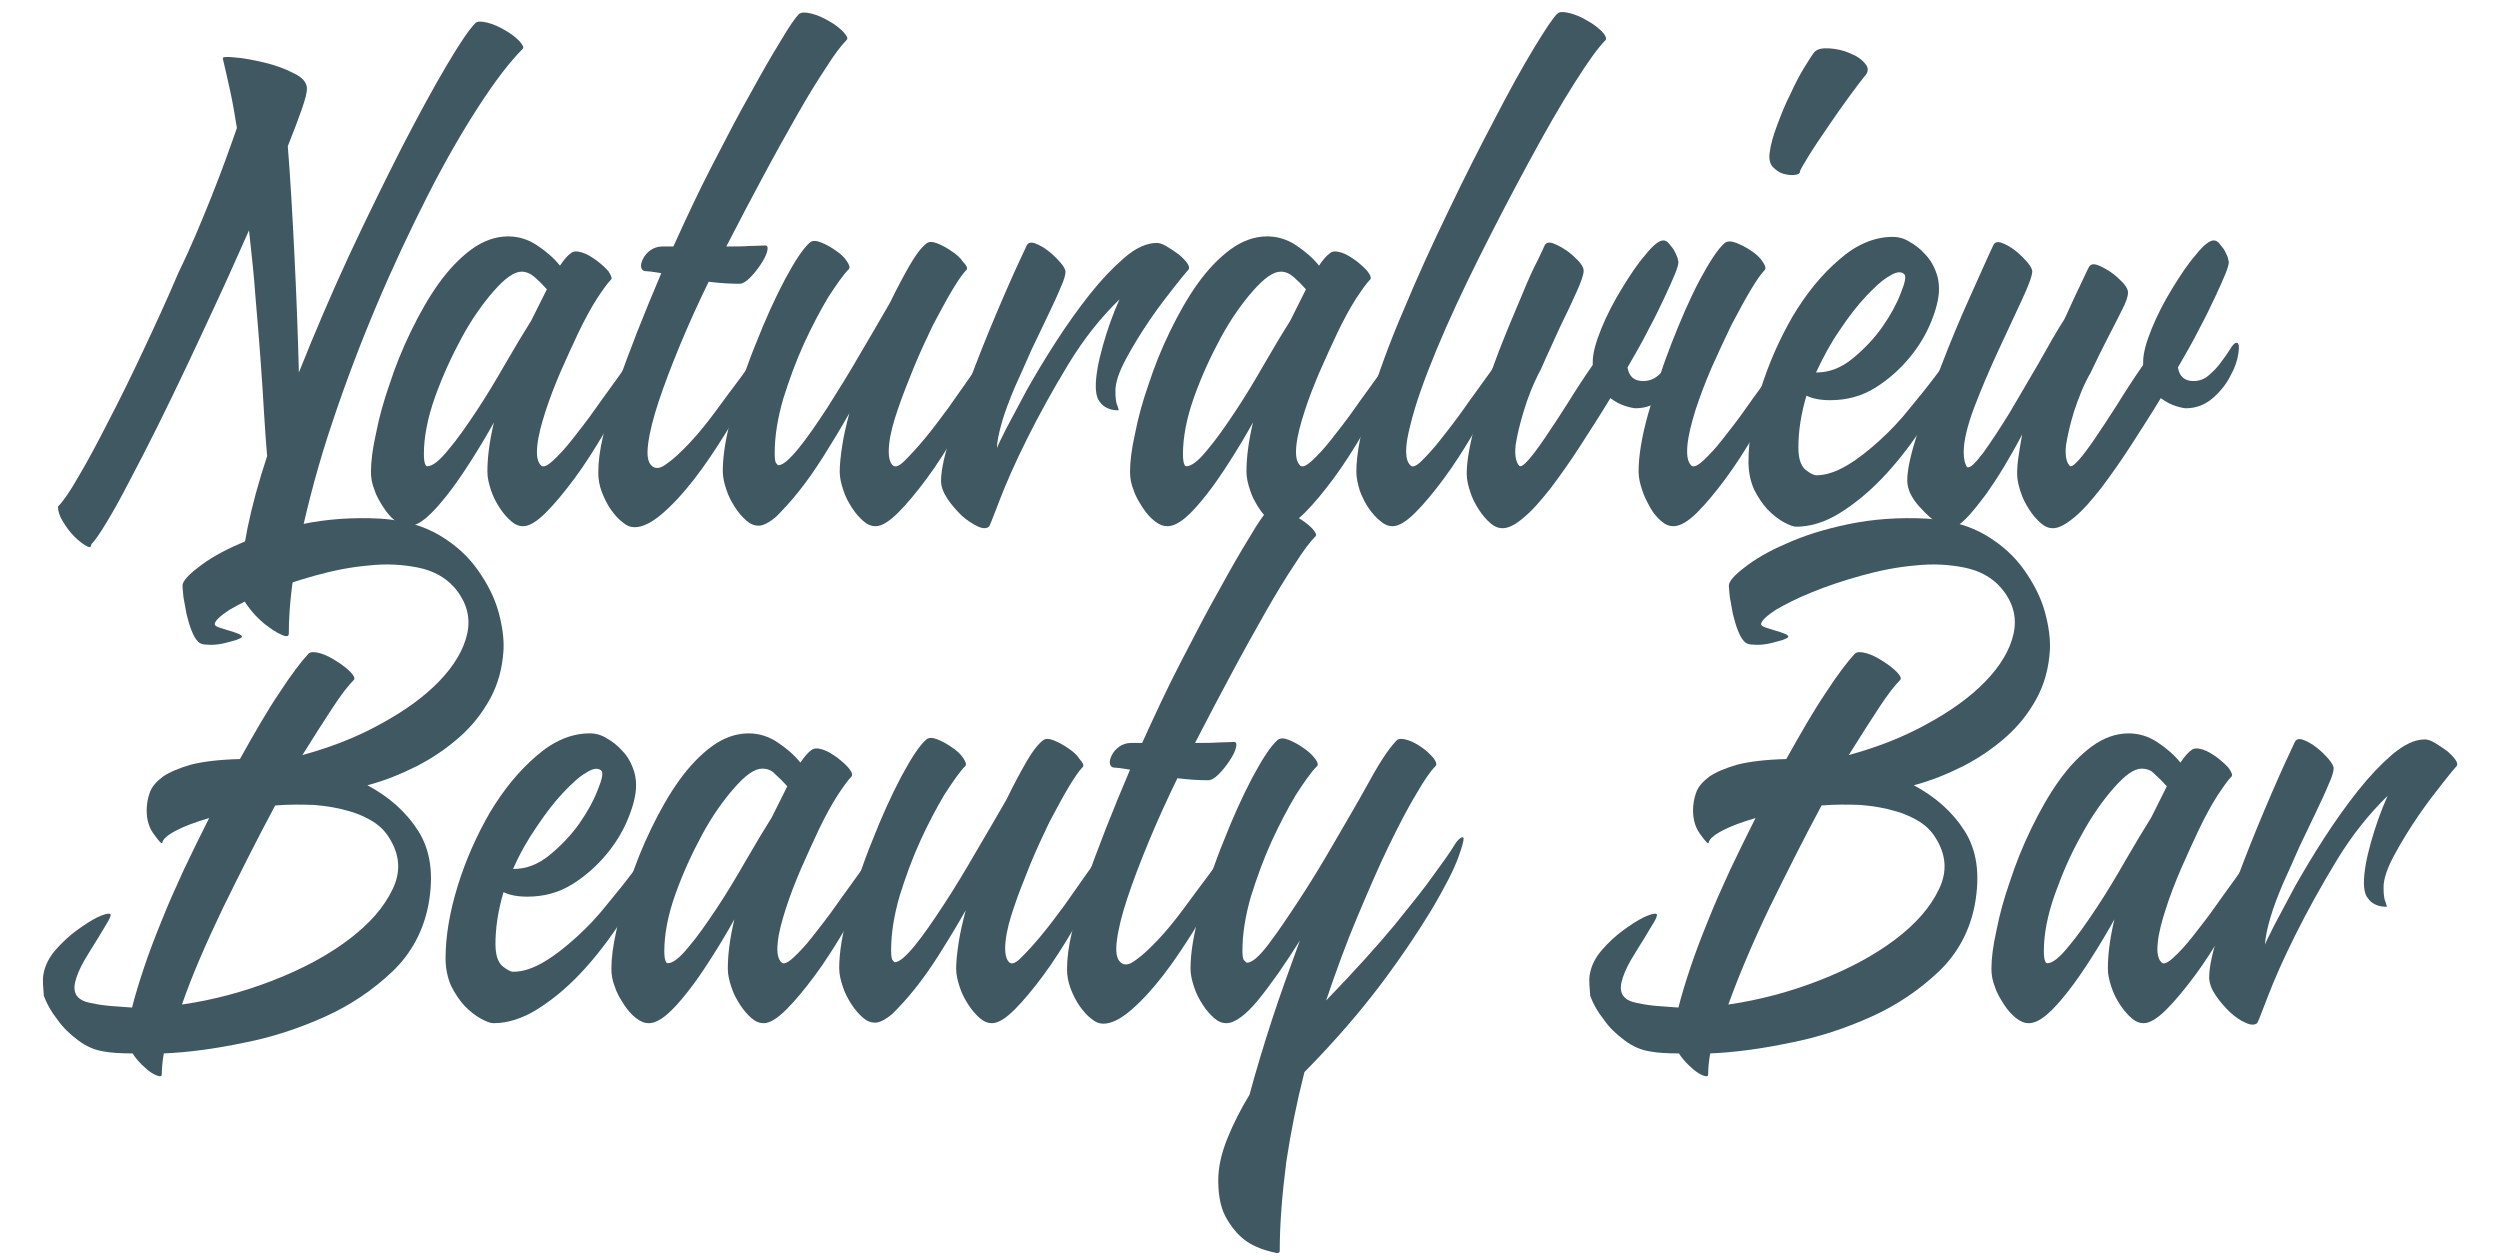 <?xml version="1.0" encoding="UTF-8"?>
<!-- Generator: Adobe Illustrator 26.3.1, SVG Export Plug-In . SVG Version: 6.00 Build 0)  -->
<svg xmlns="http://www.w3.org/2000/svg" xmlns:xlink="http://www.w3.org/1999/xlink" version="1.1" id="Layer_1" x="0px" y="0px" viewBox="0 0 496 250" style="enable-background:new 0 0 496 250;" xml:space="preserve">
<style type="text/css">
	.st0{fill:#405861;}
</style>
<g>
	<path class="st0" d="M60.9,17.6c0,0.7-0.3,2-1,4c-0.7,2-1.6,4.4-2.8,7.4c0.5,6.2,0.9,13.3,1.3,21.3c0.4,8,0.7,15.9,0.9,23.6   c3.1-7.8,6.4-15.5,10-23.3c3.6-7.7,7.1-14.8,10.4-21.3C83,22.9,86,17.4,88.6,13c2.6-4.4,4.5-7.2,5.7-8.4c0.4-0.4,1.2-0.4,2.4-0.1   c1.2,0.3,2.3,0.8,3.5,1.5c1.1,0.6,2.1,1.4,2.8,2.1c0.7,0.8,1,1.3,0.7,1.6c-2.6,2.6-5.5,6.4-8.8,11.5c-3.3,5.1-6.7,11-10.1,17.7   c-3.4,6.7-6.8,13.9-10.1,21.7c-3.3,7.8-6.2,15.5-8.8,23.3c-2.6,7.7-4.6,15.2-6.2,22.5c-1.6,7.2-2.4,13.7-2.4,19.3   c0,0.6-0.5,0.7-1.5,0.2c-1-0.4-2.1-1.2-3.3-2.1c-1.2-1-2.3-2.1-3.3-3.5c-1-1.3-1.5-2.6-1.5-3.8c0-3.4,0.5-7.2,1.4-11.7   c0.9-4.4,2.2-9.2,3.9-14.3c-0.2-2.3-0.4-5-0.6-8.3c-0.2-3.3-0.4-6.8-0.7-10.7c-0.3-3.9-0.6-8-1-12.4c-0.3-4.4-0.8-8.8-1.3-13.4   c-1.9,4.2-3.8,8.6-5.9,13.1c-2.1,4.5-4.1,8.9-6.2,13.3c-2.1,4.4-4.1,8.6-6.1,12.6c-2,4-3.9,7.7-5.6,10.9c-1.7,3.3-3.2,6-4.5,8.1   c-1.3,2.2-2.3,3.6-3,4.3c0,0.6-0.3,0.7-1,0.3c-0.7-0.4-1.5-1-2.3-1.8c-0.8-0.8-1.6-1.8-2.3-3c-0.7-1.1-1-2.1-1-3c1-1,2.4-3,4.1-6   c1.8-3,3.7-6.6,5.9-10.9c2.2-4.2,4.5-8.9,6.9-14c2.4-5.1,4.8-10.3,7-15.5C37.9,49,40,43.9,42,38.9c2-5,3.6-9.5,5-13.5   c-0.4-2.5-0.8-4.9-1.3-7.2c-0.5-2.3-1-4.5-1.5-6.6c-0.1-0.3,0.7-0.4,2.4-0.2c1.7,0.1,3.6,0.5,5.8,1c2.1,0.5,4.1,1.2,5.8,2.1   C60,15.3,60.9,16.4,60.9,17.6z"></path>
	<path class="st0" d="M121.2,55.5c-0.7,0.7-1.6,2-2.8,3.8c-1.2,1.9-2.4,4.1-3.6,6.6c-1.2,2.5-2.4,5.2-3.6,7.9   c-1.2,2.8-2.2,5.4-3,7.9c-0.8,2.5-1.4,4.7-1.6,6.7c-0.2,1.9,0,3.2,0.7,3.9c0.4,0.5,1.2,0.2,2.4-0.9c1.2-1.1,2.5-2.5,3.9-4.3   c1.4-1.8,3-3.8,4.6-6.1c1.6-2.3,3.2-4.4,4.6-6.4c1.4-2,2.6-3.6,3.6-5c1-1.3,1.6-2,1.9-2c0.4,0,0.3,0.9-0.4,2.7   c-0.6,1.8-1.7,4.1-3.1,6.8c-1.4,2.7-3.1,5.7-5,8.9c-1.9,3.2-3.8,6.2-5.8,8.9c-2,2.7-3.9,5-5.7,6.8c-1.8,1.8-3.3,2.7-4.5,2.7   c-0.8,0-1.6-0.3-2.4-1c-0.8-0.7-1.6-1.6-2.3-2.7c-0.7-1.1-1.3-2.2-1.7-3.5c-0.4-1.2-0.7-2.4-0.7-3.6c0-2.8,0.4-6,1.3-9.8   c-1.5,2.7-3,5.2-4.6,7.7c-1.6,2.5-3.1,4.7-4.6,6.6c-1.5,1.9-2.9,3.5-4.2,4.6c-1.3,1.1-2.5,1.7-3.6,1.7c-0.8,0-1.6-0.3-2.5-1   c-0.9-0.7-1.7-1.6-2.4-2.7c-0.7-1.1-1.4-2.2-1.8-3.5c-0.5-1.2-0.7-2.4-0.7-3.6c0-2,0.3-4.5,1-7.6c0.6-3.1,1.5-6.4,2.7-9.8   c1.1-3.4,2.5-6.9,4.2-10.4c1.7-3.5,3.5-6.7,5.5-9.5c2-2.8,4.2-5.1,6.5-6.8c2.3-1.7,4.8-2.6,7.3-2.6c2.1,0,4,0.6,5.8,1.8   c1.8,1.2,3.3,2.5,4.5,4c0.8-1.2,1.5-2,2.2-2.5c0.5-0.4,1.2-0.4,2.2-0.1c1,0.3,1.9,0.9,2.9,1.6c0.9,0.7,1.7,1.4,2.3,2.1   C121.3,54.7,121.5,55.3,121.2,55.5z M103.5,53.9c-1.5,0-3.3,1.3-5.5,3.8c-2.2,2.5-4.4,5.6-6.4,9.3s-3.8,7.6-5.3,11.8   c-1.5,4.2-2.2,8-2.2,11.3c0,1,0.1,1.7,0.3,2.1c0.1,0.2,0.2,0.3,0.4,0.3c1,0,2.4-1.1,4.1-3.2c1.8-2.1,3.6-4.7,5.6-7.7   c2-3,3.9-6.2,5.8-9.5c1.9-3.3,3.6-6.1,5.1-8.5l3.1-6.2c-0.8-0.9-1.6-1.7-2.4-2.4C105.3,54.3,104.4,53.9,103.5,53.9z"></path>
	<path class="st0" d="M131.4,48.9h2.2c2.5-5.5,5-10.9,7.7-16.1c2.7-5.2,5.1-9.9,7.5-14.1c2.3-4.2,4.3-7.7,6.1-10.6   c1.7-2.9,2.9-4.6,3.6-5.3c0.5-0.4,1.3-0.4,2.5-0.1c1.2,0.3,2.3,0.8,3.5,1.5c1.1,0.6,2.1,1.4,2.8,2.1c0.7,0.8,1,1.3,0.7,1.6   c-1,1-2.4,2.8-4.1,5.5c-1.8,2.7-3.7,5.8-5.8,9.5c-2.1,3.7-4.4,7.8-6.8,12.3c-2.4,4.5-4.8,9-7.2,13.7c1.8,0,3.3,0,4.7-0.1   c1.4,0,2.4-0.1,3-0.1c0.5,0,0.6,0.4,0.4,1.2c-0.2,0.8-0.7,1.7-1.3,2.6c-0.6,0.9-1.3,1.8-2.1,2.6c-0.8,0.8-1.5,1.2-2.1,1.2   c-1.7,0-3.7-0.1-6.1-0.4c-2.1,4.3-4,8.5-5.7,12.6c-1.7,4.1-3.1,7.8-4.2,11.1c-1.1,3.3-1.8,6.1-2.1,8.4c-0.3,2.3-0.1,3.7,0.7,4.4   c0.7,0.7,1.7,0.6,3-0.4c1.3-0.9,2.8-2.3,4.5-4.1c1.7-1.8,3.4-3.9,5.1-6.2c1.7-2.3,3.3-4.5,4.9-6.6c1.5-2.1,2.8-3.8,3.8-5.2   c1-1.4,1.7-2.1,2-2.1c0.5,0,0.4,0.9-0.3,2.7c-0.7,1.8-1.8,4.1-3.3,6.8c-1.5,2.7-3.2,5.7-5.2,8.9c-2,3.2-4,6.2-6.1,8.9   c-2.1,2.7-4.2,5-6.3,6.8c-2.1,1.8-3.9,2.7-5.5,2.7c-0.8,0-1.6-0.3-2.4-1c-0.8-0.6-1.6-1.5-2.3-2.5c-0.7-1-1.3-2.2-1.8-3.5   c-0.5-1.3-0.7-2.6-0.7-3.8c0-2.1,0.3-4.6,1-7.5c0.6-2.9,1.5-6.1,2.7-9.5c1.1-3.4,2.5-7,4-10.9c1.5-3.8,3.1-7.7,4.8-11.7   c-1.7-0.3-2.7-0.4-3-0.4c-0.6,0-0.9-0.3-1-0.8c-0.1-0.5,0.1-1.1,0.4-1.7c0.3-0.6,0.8-1.2,1.5-1.7C129.7,49.2,130.5,48.9,131.4,48.9   z"></path>
	<path class="st0" d="M191.7,53.6c-0.7,0.7-1.6,2-2.8,4c-1.2,2-2.4,4.3-3.8,6.9c-1.3,2.7-2.6,5.5-3.8,8.4c-1.2,3-2.3,5.7-3.2,8.4   c-0.9,2.6-1.5,4.9-1.7,6.9c-0.2,2,0,3.4,0.7,4.1c0.5,0.5,1.3,0.2,2.4-0.9c1.1-1.1,2.4-2.5,3.9-4.3c1.5-1.8,3-3.8,4.7-6.1   c1.6-2.3,3.1-4.4,4.5-6.4c1.4-2,2.6-3.6,3.6-5c1-1.3,1.7-2,2-2c0.4,0,0.3,0.9-0.4,2.7c-0.6,1.8-1.7,4.1-3.1,6.8   c-1.4,2.7-3.1,5.7-5,8.9c-1.9,3.2-3.8,6.2-5.8,8.9c-2,2.7-3.9,5-5.7,6.8c-1.8,1.8-3.3,2.7-4.5,2.7c-0.8,0-1.6-0.3-2.4-1   c-0.8-0.7-1.6-1.6-2.3-2.7c-0.7-1.1-1.3-2.2-1.7-3.5c-0.4-1.2-0.7-2.4-0.7-3.6c0-1.5,0.2-3.2,0.5-5.2c0.3-2,0.8-4.1,1.4-6.4   c-1.7,3-3.4,5.8-5.1,8.5c-1.7,2.7-3.4,5.1-5,7.1c-1.6,2-3.1,3.6-4.4,4.9c-1.4,1.2-2.6,1.8-3.5,1.8c-0.8,0-1.6-0.3-2.4-1   c-0.8-0.7-1.6-1.6-2.3-2.7c-0.7-1.1-1.3-2.2-1.7-3.5c-0.4-1.2-0.7-2.4-0.7-3.6c0-3.1,0.6-6.9,1.9-11.5c1.3-4.6,2.8-9.3,4.7-13.9   c1.8-4.6,3.7-8.8,5.7-12.6c2-3.7,3.6-6.2,5-7.4c0.5-0.4,1.2-0.4,2.2,0c1,0.4,1.9,0.9,2.9,1.6c0.9,0.6,1.7,1.3,2.2,2.1   c0.5,0.7,0.7,1.3,0.4,1.6c-1.1,1.1-2.4,3-4.1,5.6c-1.6,2.7-3.2,5.7-4.8,9.2c-1.6,3.5-2.9,7.1-4.1,10.9c-1.1,3.8-1.7,7.4-1.7,10.8   c0,1.1,0.1,1.8,0.3,2c0.2,0.2,0.3,0.4,0.4,0.4c0.9,0,2.2-1.1,4-3.3c1.8-2.2,3.7-5,5.8-8.2c2.1-3.3,4.2-6.7,6.4-10.5   c2.2-3.7,4.2-7.2,6-10.3c1.4-2.9,2.7-5.3,3.9-7.4c1.2-2.1,2.3-3.5,3.3-4.3c0.5-0.4,1.2-0.4,2.2,0c1,0.4,1.9,0.9,2.9,1.6   c0.9,0.6,1.7,1.3,2.2,2.1C191.9,52.8,192,53.3,191.7,53.6z"></path>
	<path class="st0" d="M229.5,48.2c0.5,0,1.2,0.2,2,0.7c0.8,0.5,1.6,1,2.4,1.6c0.7,0.6,1.3,1.2,1.7,1.8c0.4,0.6,0.4,1,0.1,1.3   c-0.3,0.3-1.2,1.4-2.7,3.3c-1.5,1.9-3.2,4.1-4.9,6.6c-1.7,2.5-3.3,5.1-4.7,7.7c-1.4,2.6-2.1,4.7-2.1,6.3c0,1.4,0.1,2.4,0.4,3   c0.2,0.6,0.3,0.9,0.2,0.9c-0.3,0-0.7,0-1.2-0.1c-0.5-0.1-1-0.3-1.5-0.6c-0.5-0.3-0.9-0.8-1.3-1.4c-0.3-0.6-0.5-1.5-0.5-2.6   c0-2.2,0.5-4.9,1.4-8.1c0.9-3.2,2-6.3,3.3-9.2c-3.6,3.5-7,7.7-10.1,12.8c-3.1,5.1-5.8,10-8.2,14.8c-2.4,4.8-4.2,8.9-5.5,12.3   c-1.3,3.4-2,5.2-2.1,5.2c-0.5,0.4-1.3,0.4-2.3-0.1s-2.1-1.2-3.1-2.1c-1-1-2-2.1-2.8-3.3c-0.8-1.2-1.3-2.4-1.3-3.6   c0-2.1,0.7-5.2,2-9.3c1.3-4.1,2.9-8.6,4.7-13.3c1.8-4.7,3.7-9.3,5.6-13.7c1.9-4.4,3.5-7.9,4.7-10.4c0.3-0.6,0.9-0.7,1.7-0.4   c0.8,0.3,1.7,0.8,2.6,1.5c0.9,0.7,1.7,1.5,2.4,2.3c0.7,0.8,1,1.5,1,1.8c0,0.6-0.3,1.7-1,3.2c-0.6,1.5-1.5,3.4-2.5,5.5   c-1,2.1-2.1,4.4-3.3,6.9c-1.1,2.5-2.2,5-3.3,7.4c-1,2.4-1.9,4.7-2.5,6.8c-0.6,2.1-1,3.9-1,5.2c0.1-0.4,0.7-1.6,1.8-3.8   c1.1-2.1,2.5-4.7,4.1-7.7c1.7-3,3.6-6.2,5.8-9.6c2.2-3.4,4.4-6.5,6.7-9.4c2.3-2.9,4.5-5.2,6.8-7.2   C225.4,49.1,227.6,48.2,229.5,48.2z"></path>
	<path class="st0" d="M271.8,55.5c-0.7,0.7-1.6,2-2.8,3.8c-1.2,1.9-2.4,4.1-3.6,6.6c-1.2,2.5-2.4,5.2-3.6,7.9   c-1.2,2.8-2.2,5.4-3,7.9c-0.8,2.5-1.4,4.7-1.6,6.7c-0.2,1.9,0,3.2,0.7,3.9c0.4,0.5,1.2,0.2,2.4-0.9c1.2-1.1,2.5-2.5,3.9-4.3   c1.4-1.8,3-3.8,4.6-6.1c1.6-2.3,3.2-4.4,4.6-6.4c1.4-2,2.6-3.6,3.6-5c1-1.3,1.6-2,1.9-2c0.4,0,0.3,0.9-0.4,2.7   c-0.6,1.8-1.7,4.1-3.1,6.8c-1.4,2.7-3.1,5.7-5,8.9c-1.9,3.2-3.8,6.2-5.8,8.9c-2,2.7-3.9,5-5.7,6.8c-1.8,1.8-3.3,2.7-4.5,2.7   c-0.8,0-1.6-0.3-2.4-1c-0.8-0.7-1.6-1.6-2.3-2.7c-0.7-1.1-1.3-2.2-1.7-3.5c-0.4-1.2-0.7-2.4-0.7-3.6c0-2.8,0.4-6,1.3-9.8   c-1.5,2.7-3,5.2-4.6,7.7c-1.6,2.5-3.1,4.7-4.6,6.6c-1.5,1.9-2.9,3.5-4.2,4.6c-1.3,1.1-2.5,1.7-3.6,1.7c-0.8,0-1.6-0.3-2.5-1   c-0.9-0.7-1.7-1.6-2.4-2.7c-0.7-1.1-1.4-2.2-1.8-3.5c-0.5-1.2-0.7-2.4-0.7-3.6c0-2,0.3-4.5,1-7.6c0.6-3.1,1.5-6.4,2.7-9.8   c1.1-3.4,2.5-6.9,4.2-10.4c1.7-3.5,3.5-6.7,5.5-9.5c2-2.8,4.2-5.1,6.5-6.8c2.3-1.7,4.8-2.6,7.3-2.6c2.1,0,4,0.6,5.8,1.8   c1.8,1.2,3.3,2.5,4.5,4c0.8-1.2,1.5-2,2.2-2.5c0.5-0.4,1.2-0.4,2.2-0.1c1,0.3,1.9,0.9,2.9,1.6c0.9,0.7,1.7,1.4,2.3,2.1   C272,54.7,272.1,55.3,271.8,55.5z M254.1,53.9c-1.5,0-3.3,1.3-5.5,3.8c-2.2,2.5-4.4,5.6-6.4,9.3s-3.8,7.6-5.3,11.8   c-1.5,4.2-2.2,8-2.2,11.3c0,1,0.1,1.7,0.3,2.1c0.1,0.2,0.2,0.3,0.4,0.3c1,0,2.4-1.1,4.1-3.2c1.8-2.1,3.6-4.7,5.6-7.7   c2-3,3.9-6.2,5.8-9.5c1.9-3.3,3.6-6.1,5.1-8.5l3.1-6.2c-0.8-0.9-1.6-1.7-2.4-2.4C255.9,54.3,255.1,53.9,254.1,53.9z"></path>
	<path class="st0" d="M318.5,8c-1.4,1.4-3.5,4.3-6.2,8.6c-2.8,4.4-5.7,9.5-8.9,15.4c-3.2,5.9-6.5,12.2-9.8,18.8   c-3.3,6.6-6.2,12.8-8.6,18.6c-2.4,5.8-4.2,10.8-5.2,15c-1.1,4.2-1.1,6.8,0,7.9c0.4,0.5,1.2,0.2,2.3-0.9c1.1-1.1,2.4-2.5,3.8-4.3   c1.4-1.8,3-3.8,4.6-6.1c1.6-2.3,3.2-4.4,4.6-6.4c1.4-2,2.7-3.6,3.7-5c1-1.3,1.7-2,2-2c0.4,0,0.3,0.9-0.4,2.7   c-0.6,1.8-1.7,4.1-3.1,6.8c-1.4,2.7-3.1,5.7-5,8.9c-1.9,3.2-3.8,6.2-5.8,8.9c-2,2.7-3.9,5-5.7,6.8c-1.8,1.8-3.3,2.7-4.5,2.7   c-0.8,0-1.6-0.3-2.4-1c-0.8-0.6-1.6-1.5-2.3-2.5s-1.3-2.2-1.8-3.5c-0.4-1.3-0.7-2.6-0.7-3.8c0-3.5,0.9-8.1,2.6-13.7   c1.7-5.6,3.9-11.7,6.7-18.2c2.7-6.5,5.7-13.1,8.9-19.7c3.2-6.7,6.3-12.8,9.2-18.3c2.9-5.6,5.5-10.3,7.8-14.1   c2.3-3.8,3.9-6.2,4.7-6.9c0.4-0.4,1.2-0.4,2.4-0.1c1.2,0.3,2.4,0.8,3.5,1.5c1.2,0.6,2.1,1.4,2.9,2.1C318.6,7.1,318.8,7.7,318.5,8z"></path>
	<path class="st0" d="M302.3,81.6c-0.8,2.6-1.3,4.8-1.6,6.7c-0.2,1.9,0,3.3,0.7,4.1c0.3,0.3,0.9-0.1,1.8-1.1s2-2.5,3.3-4.4   c1.3-1.9,2.8-4.2,4.4-6.7c1.6-2.6,3.3-5.2,5.1-7.8v-0.6c0-1.7,0.6-3.9,1.7-6.6c1.1-2.7,2.5-5.4,4.1-8c1.6-2.6,3.1-4.9,4.7-6.7   c1.5-1.9,2.7-2.8,3.5-2.8c0.4,0,0.8,0.2,1.1,0.6c0.3,0.4,0.7,0.8,1,1.3c0.3,0.5,0.5,1,0.7,1.5c0.1,0.5,0.2,0.8,0.2,0.9   c0,0.4-0.2,1.2-0.7,2.4c-0.5,1.2-1.2,2.8-2.1,4.7c-0.9,1.9-1.9,4-3.2,6.4c-1.2,2.4-2.6,4.8-4.1,7.4c0.3,1.8,1.3,2.7,3.1,2.7   c1.2,0,2.2-0.4,3.1-1.2c0.9-0.8,1.7-1.6,2.4-2.6c0.7-0.9,1.3-1.8,1.8-2.6c0.5-0.8,0.9-1.2,1.2-1.2c0.5,0,0.6,0.7,0.4,2.1   c-0.2,1.4-0.7,2.9-1.6,4.5c-0.8,1.6-2,3.1-3.5,4.4c-1.5,1.3-3.2,2-5.3,2c-0.3,0-0.9-0.1-1.9-0.4c-1-0.3-2-0.8-3.1-1.6   c-2,3.3-4,6.4-6,9.5s-4,5.9-5.8,8.3c-1.9,2.4-3.6,4.4-5.3,5.8c-1.7,1.5-3.1,2.2-4.3,2.2c-0.8,0-1.6-0.3-2.4-1   c-0.8-0.7-1.6-1.6-2.3-2.7c-0.7-1.1-1.3-2.2-1.7-3.5c-0.4-1.2-0.7-2.4-0.7-3.6c0-2.1,0.4-4.6,1.1-7.6c0.7-3,1.7-6.2,2.7-9.5   c1.1-3.3,2.3-6.6,3.6-9.8c1.3-3.3,2.6-6.2,3.7-8.9c1.1-2.7,2.1-4.9,3-6.6c0.8-1.7,1.3-2.7,1.4-3c0.3-0.5,0.9-0.6,1.7-0.3   c0.8,0.3,1.7,0.8,2.6,1.4c0.9,0.6,1.7,1.4,2.4,2.1c0.7,0.8,1,1.4,1,1.9c0,0.8-0.5,2.2-1.4,4.2c-0.9,2-2,4.4-3.3,7   c-1.2,2.7-2.5,5.4-3.8,8.4C304.2,76.1,303.1,78.9,302.3,81.6z"></path>
	<path class="st0" d="M350.1,53.6c-0.7,0.7-1.6,2-2.8,4c-1.2,2-2.4,4.3-3.8,6.9c-1.3,2.7-2.6,5.5-3.9,8.4c-1.3,3-2.3,5.7-3.2,8.4   c-0.8,2.6-1.4,4.9-1.6,6.9c-0.2,2,0,3.4,0.7,4.1c0.4,0.5,1.2,0.2,2.4-0.9c1.2-1.1,2.5-2.5,3.9-4.3c1.4-1.8,3-3.8,4.6-6.1   c1.6-2.3,3.2-4.4,4.6-6.4c1.4-2,2.6-3.6,3.6-5c1-1.3,1.6-2,1.9-2c0.5,0,0.4,0.9-0.3,2.7c-0.7,1.8-1.7,4.1-3.1,6.8   c-1.4,2.7-3,5.7-4.9,8.9c-1.9,3.2-3.8,6.2-5.8,8.9c-2,2.7-3.9,5-5.7,6.8c-1.8,1.8-3.4,2.7-4.7,2.7c-0.8,0-1.6-0.3-2.4-1   c-0.8-0.7-1.6-1.6-2.2-2.7c-0.6-1.1-1.2-2.2-1.6-3.5c-0.4-1.2-0.7-2.4-0.7-3.6c0-3.1,0.6-6.9,1.9-11.5c1.3-4.6,2.8-9.3,4.6-13.9   c1.8-4.6,3.6-8.8,5.6-12.6c2-3.7,3.6-6.2,5-7.4c0.5-0.4,1.3-0.4,2.3,0c1,0.4,2,0.9,3,1.6c0.9,0.6,1.7,1.3,2.2,2.1   C350.3,52.8,350.4,53.3,350.1,53.6z M360,10.3c0.6-0.6,1.6-0.8,3-0.7c1.4,0.1,2.8,0.4,4.1,1c1.3,0.5,2.3,1.2,3,2.1   c0.7,0.8,0.6,1.7-0.3,2.6c-0.5,0.6-1.4,1.8-2.8,3.7c-1.4,1.9-2.8,3.9-4.3,6.1c-1.5,2.2-2.8,4.1-3.9,5.9c-1.1,1.8-1.7,2.8-1.7,3.1   c0,0.3-0.3,0.5-1,0.6c-0.7,0.1-1.4,0-2.2-0.2c-0.8-0.2-1.5-0.7-2.1-1.3c-0.6-0.6-0.9-1.6-0.7-2.9c0.2-1.6,0.7-3.4,1.5-5.5   c0.8-2.1,1.6-4.2,2.6-6.1c0.9-2,1.8-3.7,2.7-5.2S359.6,10.8,360,10.3z"></path>
	<path class="st0" d="M356.8,88.8c0,2.2,0.5,3.6,1.4,4.4c0.9,0.7,1.7,1.1,2.1,1.1c2,0,4-0.7,6.2-2c2.2-1.3,4.3-3,6.4-4.9   c2.1-1.9,4.1-4,6-6.4c1.9-2.3,3.6-4.4,5.1-6.4s2.7-3.5,3.7-4.9c1-1.3,1.6-2,1.9-2c0.4,0,0.3,0.9-0.4,2.7c-0.6,1.8-1.7,4.1-3.2,6.8   c-1.5,2.7-3.3,5.7-5.5,8.9c-2.2,3.2-4.6,6.2-7.2,8.9c-2.6,2.7-5.4,5-8.3,6.8c-2.9,1.8-5.8,2.7-8.6,2.7c-0.6,0-1.4-0.3-2.5-0.9   s-2.1-1.4-3.2-2.5c-1-1.1-1.9-2.4-2.7-4c-0.7-1.6-1.1-3.4-1.1-5.5c0-4.3,0.8-9.1,2.4-14.3c1.6-5.2,3.8-10.1,6.4-14.6   c2.7-4.5,5.7-8.2,9.2-11.2c3.4-3,7-4.5,10.6-4.5c1.2,0,2.3,0.3,3.4,1c1.1,0.6,2.1,1.4,3,2.4c0.9,0.9,1.6,2,2.1,3.3   c0.5,1.2,0.7,2.4,0.7,3.6c0,1.8-0.5,3.9-1.5,6.4c-1,2.5-2.4,4.9-4.3,7.2c-1.9,2.3-4.1,4.3-6.8,6c-2.7,1.7-5.7,2.5-9,2.5   c-1.9,0-3.5-0.3-4.7-0.9C357.3,82.2,356.8,85.6,356.8,88.8z M377.8,54.4c-0.6-0.6-1.6-0.5-3,0.4c-1.4,0.8-2.9,2.2-4.6,4   c-1.7,1.8-3.4,4-5.2,6.7c-1.8,2.6-3.3,5.4-4.7,8.4h0.1c2.5,0,4.9-0.9,7.2-2.8c2.3-1.9,4.3-4,5.9-6.3c1.6-2.3,2.8-4.5,3.6-6.6   C378,56,378.2,54.8,377.8,54.4z"></path>
	<path class="st0" d="M411.5,81.6c-0.8,2.6-1.3,4.8-1.6,6.7c-0.2,1.9,0,3.3,0.7,4.1c0.3,0.3,0.9-0.1,1.8-1.1c0.9-1,2-2.5,3.3-4.4   c1.3-1.9,2.8-4.2,4.4-6.7c1.6-2.6,3.3-5.2,5.1-7.8v-0.6c0-1.7,0.6-3.9,1.7-6.6c1.1-2.7,2.5-5.4,4.1-8c1.6-2.6,3.1-4.9,4.7-6.7   c1.5-1.9,2.7-2.8,3.5-2.8c0.4,0,0.8,0.2,1.1,0.6c0.3,0.4,0.7,0.8,1,1.3c0.3,0.5,0.5,1,0.7,1.5c0.1,0.5,0.2,0.8,0.2,0.9   c0,0.4-0.2,1.2-0.7,2.4c-0.5,1.2-1.2,2.8-2.1,4.7c-0.9,1.9-1.9,4-3.2,6.4c-1.2,2.4-2.6,4.8-4.1,7.4c0.3,1.8,1.3,2.7,3.1,2.7   c1.2,0,2.2-0.4,3.1-1.2c0.9-0.8,1.7-1.6,2.4-2.6c0.7-0.9,1.3-1.8,1.8-2.6c0.5-0.8,0.9-1.2,1.2-1.2c0.5,0,0.6,0.7,0.4,2.1   c-0.2,1.4-0.7,2.9-1.6,4.5c-0.8,1.6-2,3.1-3.5,4.4c-1.5,1.3-3.3,2-5.3,2c-0.3,0-0.9-0.1-1.9-0.4c-1-0.3-2-0.8-3.1-1.6   c-2,3.3-4,6.4-6,9.5c-2,3.1-4,5.9-5.8,8.3c-1.9,2.4-3.6,4.4-5.3,5.8s-3.1,2.2-4.3,2.2c-0.8,0-1.6-0.3-2.4-1   c-0.8-0.7-1.6-1.6-2.3-2.7c-0.7-1.1-1.3-2.2-1.7-3.5c-0.4-1.2-0.7-2.4-0.7-3.6c0-1.1,0.1-2.3,0.3-3.6c0.2-1.3,0.4-2.7,0.7-4.2   c-1.2,2.3-2.4,4.4-3.6,6.4c-1.2,2-2.4,3.8-3.6,5.5c-1.2,1.6-2.3,3-3.3,4.1c-1,1.1-1.9,1.9-2.7,2.3c-0.2,0.2-0.5,0.3-1,0.3   c-0.6,0-1.2-0.2-1.9-0.6c-1.4-0.8-2.8-2-4.4-3.8c-1.5-1.7-2.3-3.4-2.3-5.1c0-2.1,0.7-5.2,2-9.3c1.3-4.1,2.9-8.6,4.7-13.3   c1.8-4.7,3.7-9.3,5.7-13.7c2-4.4,3.5-7.9,4.7-10.4c0.3-0.6,0.9-0.7,1.7-0.4c0.8,0.3,1.7,0.8,2.6,1.5c0.9,0.7,1.7,1.5,2.4,2.3   c0.7,0.8,1,1.5,1,1.8c0,0.9-0.7,2.8-2.1,5.8c-1.4,3-3,6.4-4.7,10.1c-1.7,3.7-3.3,7.4-4.7,11.1c-1.4,3.7-2.1,6.7-2.1,8.9   c0,1.3,0.2,2.3,0.7,3c0.6,0.2,1.6-0.8,3.2-2.9c1.5-2.1,3.3-4.8,5.2-7.9c1.9-3.2,3.8-6.5,5.8-9.9c1.9-3.4,3.6-6.4,5.1-8.7   c1.3-2.9,2.4-5.2,3.3-7.1c0.9-1.9,1.4-3,1.6-3.3c0.3-0.5,0.9-0.6,1.7-0.3c0.8,0.3,1.7,0.8,2.6,1.4c0.9,0.6,1.7,1.4,2.4,2.1   c0.7,0.8,1,1.4,1,1.9c0,0.8-0.4,2-1.2,3.5c-0.8,1.6-1.7,3.4-2.8,5.5c-1.1,2.1-2.2,4.4-3.4,6.9C413.4,76.3,412.4,78.9,411.5,81.6z"></path>
	<path class="st0" d="M8.6,193.4c0.3-1.8,1.1-3.4,2.4-4.9c1.3-1.5,2.7-2.8,4.2-3.9c1.5-1.1,2.9-2,4.1-2.6c1.3-0.6,2.1-0.8,2.4-0.7   c0.4,0,0.3,0.5-0.2,1.4c-0.5,0.9-1.3,2.1-2.1,3.5c-0.9,1.4-1.8,2.9-2.7,4.4c-0.9,1.6-1.5,3-1.8,4.3c-0.5,2.3,0.5,3.6,3.1,4.1   c1.4,0.3,2.8,0.5,4.1,0.6c1.4,0.1,2.8,0.2,4.1,0.3c0.6-2.4,1.4-5,2.4-8s2.2-6.1,3.5-9.3c1.3-3.3,2.8-6.6,4.4-10.1   c1.6-3.4,3.3-6.8,5-10.2c-2.7,0.8-4.9,1.6-6.6,2.5c-1.7,0.9-2.6,1.7-2.7,2.4c-0.1,0.3-0.6-0.2-1.6-1.6c-1-1.3-1.5-2.9-1.5-4.8   c0-1.2,0.2-2.4,0.6-3.5c0.4-1.2,1.3-2.2,2.6-3.2c1.3-0.9,3.2-1.7,5.6-2.4c2.4-0.6,5.6-1,9.7-1.1c2.8-5,5.3-9.4,7.8-13.1   c2.4-3.7,4.4-6.3,5.8-7.8c0.4-0.4,1.2-0.4,2.3-0.1c1.1,0.3,2.2,0.9,3.3,1.6c1.1,0.7,2,1.4,2.7,2.1c0.7,0.7,1,1.3,0.7,1.6   c-1.1,1.1-2.5,2.9-4.2,5.5c-1.7,2.6-3.7,5.7-6,9.4c5.5-1.5,10.7-3.5,15.4-6.1c4.8-2.6,8.7-5.4,11.7-8.5c3-3.1,4.9-6.3,5.6-9.5   s-0.1-6.3-2.6-9.2c-1.8-2-4.2-3.3-7.2-3.9c-3-0.6-6.3-0.8-9.8-0.4c-3.5,0.3-7,1-10.6,2c-3.6,1-6.9,2.1-9.8,3.3   c-3,1.2-5.3,2.4-7.2,3.5c-1.8,1.2-2.8,2.1-2.9,2.8c0,0.3,0.3,0.5,0.9,0.7c0.6,0.2,1.2,0.4,1.9,0.6c0.7,0.2,1.3,0.4,1.8,0.6   c0.5,0.2,0.8,0.4,0.8,0.6c0,0.2-0.4,0.4-1.2,0.7c-0.8,0.2-1.7,0.5-2.7,0.7c-1,0.2-2,0.3-3,0.2c-1,0-1.6-0.3-1.9-0.7   c-0.4-0.4-0.8-1.1-1.2-2.1c-0.4-1-0.7-2.1-1-3.3c-0.2-1.1-0.4-2.2-0.6-3.3c-0.1-1.1-0.2-1.9-0.2-2.4c0.1-0.8,1.1-2,3.1-3.5   c2-1.6,4.7-3.2,8.2-4.7c3.5-1.6,7.6-2.9,12.4-3.9c4.8-1,10-1.4,15.6-1.1c4.6,0.3,8.5,1.4,11.7,3.3c3.2,1.9,5.7,4.2,7.6,6.9   c1.9,2.7,3.3,5.4,4.1,8.3c0.8,2.9,1.1,5.4,1,7.5c-0.2,3.6-1.1,6.9-2.7,9.8c-1.6,2.9-3.6,5.4-6.1,7.6c-2.5,2.2-5.3,4.1-8.4,5.7   c-3.2,1.6-6.4,2.9-9.8,3.8c4.3,2.3,7.7,5.3,10.1,9.1c2.4,3.8,3.1,8.6,2,14.6c-1,5.2-3.4,9.7-7.2,13.3c-3.8,3.6-8.2,6.6-13.3,8.9   c-5.1,2.3-10.5,4.1-16.2,5.2c-5.7,1.2-11,1.9-15.8,2.1c-0.3,1.7-0.4,3.1-0.4,4.1c0,0.4-0.2,0.5-0.6,0.4c-0.4-0.1-0.9-0.3-1.5-0.7   c-0.6-0.4-1.2-0.9-1.9-1.6c-0.7-0.7-1.3-1.4-1.8-2.2c-2.3,0-4.2-0.1-5.8-0.4c-1.8-0.3-3.4-1-5-2.2c-1.6-1.2-3-2.5-4.1-4.1   c-1.2-1.5-2.1-3.1-2.7-4.7C8.6,196,8.4,194.6,8.6,193.4z M36.1,199.3c6.2-0.9,12.2-2.5,18.1-4.8c5.9-2.3,10.9-5,15-8.1   c4.1-3.1,7-6.4,8.7-10c1.7-3.5,1.4-6.9-0.7-10.2c-0.8-1.3-1.8-2.3-3.2-3.2c-1.3-0.8-2.8-1.5-4.5-2c-2.3-0.7-4.7-1.1-7.2-1.3   c-2.6-0.1-5.1-0.1-7.7,0.1c-3.5,6.5-6.9,13.3-10.3,20.2C40.9,187.1,38.1,193.5,36.1,199.3z"></path>
	<path class="st0" d="M98.3,187.3c0,2.2,0.5,3.6,1.4,4.4c0.9,0.7,1.6,1.1,2.1,1.1c2,0,4-0.7,6.2-2c2.2-1.3,4.3-3,6.4-4.9   c2.1-1.9,4.1-4,6-6.4c1.9-2.3,3.6-4.4,5.1-6.4c1.5-1.9,2.7-3.5,3.7-4.9c1-1.3,1.6-2,1.9-2c0.4,0,0.3,0.9-0.4,2.7   c-0.6,1.8-1.7,4.1-3.2,6.8c-1.5,2.7-3.3,5.7-5.5,8.9c-2.2,3.2-4.6,6.2-7.2,8.9c-2.6,2.7-5.4,5-8.3,6.8c-2.9,1.8-5.8,2.7-8.6,2.7   c-0.6,0-1.4-0.3-2.5-0.9c-1.1-0.6-2.1-1.4-3.2-2.5c-1-1.1-1.9-2.4-2.7-4c-0.7-1.6-1.1-3.4-1.1-5.5c0-4.3,0.8-9.1,2.4-14.3   c1.6-5.2,3.8-10.1,6.4-14.6c2.7-4.5,5.7-8.2,9.2-11.2c3.4-3,7-4.5,10.6-4.5c1.2,0,2.3,0.3,3.4,1c1.1,0.6,2.1,1.4,3,2.4   c0.9,0.9,1.6,2,2.1,3.3c0.5,1.2,0.7,2.4,0.7,3.6c0,1.8-0.5,3.9-1.5,6.4c-1,2.5-2.4,4.9-4.3,7.2c-1.9,2.3-4.1,4.3-6.8,6   c-2.7,1.7-5.7,2.5-9,2.5c-1.9,0-3.5-0.3-4.7-0.9C98.8,180.7,98.3,184.1,98.3,187.3z M119.3,152.9c-0.6-0.6-1.6-0.5-3,0.4   c-1.4,0.8-2.9,2.2-4.6,4c-1.7,1.8-3.4,4-5.2,6.7c-1.8,2.6-3.4,5.4-4.7,8.4h0.1c2.5,0,4.9-0.9,7.2-2.8c2.3-1.9,4.3-4,5.9-6.3   c1.6-2.3,2.8-4.5,3.6-6.6C119.5,154.5,119.7,153.3,119.3,152.9z"></path>
	<path class="st0" d="M168.9,154.1c-0.7,0.7-1.6,2-2.8,3.8c-1.2,1.9-2.4,4.1-3.6,6.6c-1.2,2.5-2.4,5.2-3.6,7.9   c-1.2,2.8-2.2,5.4-3,7.9c-0.8,2.5-1.4,4.7-1.6,6.7c-0.2,1.9,0,3.2,0.7,3.9c0.4,0.5,1.2,0.2,2.4-0.9c1.2-1.1,2.5-2.5,3.9-4.3   c1.4-1.8,3-3.8,4.6-6.1c1.6-2.3,3.2-4.4,4.6-6.4c1.4-2,2.6-3.6,3.6-5c1-1.3,1.6-2,1.9-2c0.4,0,0.3,0.9-0.4,2.7   c-0.6,1.8-1.7,4.1-3.1,6.8c-1.4,2.7-3.1,5.7-5,8.9c-1.9,3.2-3.8,6.2-5.8,8.9c-2,2.7-3.9,5-5.7,6.8c-1.8,1.8-3.3,2.7-4.5,2.7   c-0.8,0-1.6-0.3-2.4-1c-0.8-0.7-1.6-1.6-2.3-2.7c-0.7-1.1-1.3-2.2-1.7-3.5c-0.4-1.2-0.7-2.4-0.7-3.6c0-2.8,0.4-6,1.3-9.8   c-1.5,2.7-3,5.2-4.6,7.7c-1.6,2.5-3.1,4.7-4.6,6.6c-1.5,1.9-2.9,3.5-4.2,4.6c-1.3,1.1-2.5,1.7-3.6,1.7c-0.8,0-1.6-0.3-2.5-1   c-0.9-0.7-1.7-1.6-2.4-2.7c-0.7-1.1-1.4-2.2-1.8-3.5c-0.5-1.2-0.7-2.4-0.7-3.6c0-2,0.3-4.5,1-7.6c0.6-3.1,1.5-6.4,2.7-9.8   c1.1-3.4,2.5-6.9,4.2-10.4c1.7-3.5,3.5-6.7,5.5-9.5c2-2.8,4.2-5.1,6.5-6.8c2.3-1.7,4.8-2.6,7.3-2.6c2.1,0,4,0.6,5.8,1.8   c1.8,1.2,3.3,2.5,4.5,4c0.8-1.2,1.5-2,2.2-2.5c0.5-0.4,1.2-0.4,2.2-0.1c1,0.3,1.9,0.9,2.9,1.6c0.9,0.7,1.7,1.4,2.3,2.1   C169.1,153.3,169.2,153.8,168.9,154.1z M151.2,152.5c-1.5,0-3.3,1.3-5.5,3.8c-2.2,2.5-4.4,5.6-6.4,9.3s-3.8,7.6-5.3,11.8   c-1.5,4.2-2.2,8-2.2,11.3c0,1,0.1,1.7,0.3,2.1c0.1,0.2,0.2,0.3,0.4,0.3c1,0,2.4-1.1,4.1-3.2c1.8-2.1,3.6-4.7,5.6-7.7   c2-3,3.9-6.2,5.8-9.5c1.9-3.3,3.6-6.1,5.1-8.5l3.1-6.2c-0.8-0.9-1.6-1.7-2.4-2.4C153.1,152.8,152.2,152.5,151.2,152.5z"></path>
	<path class="st0" d="M214.8,152.2c-0.7,0.7-1.6,2-2.8,4c-1.2,2-2.4,4.3-3.8,6.9c-1.3,2.7-2.6,5.5-3.8,8.4c-1.2,3-2.3,5.7-3.2,8.4   c-0.9,2.6-1.5,4.9-1.7,6.9c-0.2,2,0,3.4,0.7,4.1c0.5,0.5,1.3,0.2,2.4-0.9c1.1-1.1,2.4-2.5,3.9-4.3s3-3.8,4.7-6.1   c1.6-2.3,3.1-4.4,4.5-6.4c1.4-2,2.6-3.6,3.6-5s1.7-2,2-2c0.4,0,0.3,0.9-0.4,2.7c-0.6,1.8-1.7,4.1-3.1,6.8c-1.4,2.7-3.1,5.7-5,8.9   c-1.9,3.2-3.8,6.2-5.8,8.9c-2,2.7-3.9,5-5.7,6.8c-1.8,1.8-3.3,2.7-4.5,2.7c-0.8,0-1.6-0.3-2.4-1c-0.8-0.7-1.6-1.6-2.3-2.7   c-0.7-1.1-1.3-2.2-1.7-3.5c-0.4-1.2-0.7-2.4-0.7-3.6c0-1.5,0.2-3.2,0.5-5.2c0.3-2,0.8-4.1,1.4-6.4c-1.7,3-3.4,5.8-5.1,8.5   c-1.7,2.7-3.4,5.1-5,7.1c-1.6,2-3.1,3.6-4.4,4.9c-1.4,1.2-2.6,1.8-3.5,1.8c-0.8,0-1.6-0.3-2.4-1c-0.8-0.7-1.6-1.6-2.3-2.7   c-0.7-1.1-1.3-2.2-1.7-3.5c-0.4-1.2-0.7-2.4-0.7-3.6c0-3.1,0.6-6.9,1.9-11.5c1.3-4.6,2.8-9.3,4.7-13.9c1.8-4.6,3.7-8.8,5.7-12.6   c2-3.7,3.6-6.2,5-7.4c0.5-0.4,1.2-0.4,2.2,0c1,0.4,1.9,0.9,2.9,1.6c0.9,0.6,1.7,1.3,2.2,2.1c0.5,0.7,0.7,1.3,0.4,1.6   c-1.1,1.1-2.4,3-4.1,5.6c-1.6,2.7-3.2,5.7-4.8,9.2c-1.6,3.5-2.9,7.1-4.1,10.9c-1.1,3.8-1.7,7.4-1.7,10.8c0,1.1,0.1,1.8,0.3,2   c0.2,0.2,0.3,0.4,0.4,0.4c0.9,0,2.2-1.1,4-3.3c1.8-2.2,3.7-5,5.8-8.2s4.2-6.7,6.4-10.5c2.2-3.7,4.2-7.2,6-10.3   c1.4-2.9,2.7-5.3,3.9-7.4c1.2-2.1,2.3-3.5,3.3-4.3c0.5-0.4,1.2-0.4,2.2,0c1,0.4,1.9,0.9,2.9,1.6c0.9,0.6,1.7,1.3,2.2,2.1   C214.9,151.4,215.1,151.9,214.8,152.2z"></path>
	<path class="st0" d="M224.4,147.4h2.2c2.5-5.5,5-10.9,7.7-16.1c2.7-5.2,5.1-9.9,7.5-14.1c2.3-4.2,4.3-7.7,6.1-10.6   c1.7-2.9,2.9-4.6,3.6-5.3c0.5-0.4,1.3-0.4,2.5-0.1c1.2,0.3,2.3,0.8,3.5,1.5c1.1,0.6,2.1,1.4,2.8,2.1c0.7,0.8,1,1.3,0.7,1.6   c-1,1-2.4,2.8-4.1,5.5c-1.8,2.7-3.7,5.8-5.8,9.5c-2.1,3.7-4.4,7.8-6.8,12.3c-2.4,4.5-4.8,9-7.2,13.7c1.8,0,3.3,0,4.7-0.1   c1.4,0,2.4-0.1,3-0.1c0.5,0,0.6,0.4,0.4,1.2c-0.2,0.8-0.7,1.7-1.3,2.6c-0.6,0.9-1.3,1.8-2.1,2.6c-0.8,0.8-1.5,1.2-2.1,1.2   c-1.7,0-3.7-0.1-6.1-0.4c-2.1,4.3-4,8.5-5.7,12.6c-1.7,4.1-3.1,7.8-4.2,11.1c-1.1,3.3-1.8,6.1-2.1,8.4c-0.3,2.3-0.1,3.7,0.7,4.4   c0.7,0.7,1.7,0.6,3-0.4c1.3-0.9,2.8-2.3,4.5-4.1c1.7-1.8,3.4-3.9,5.1-6.2c1.7-2.3,3.3-4.5,4.9-6.6c1.5-2.1,2.8-3.8,3.8-5.2   c1-1.4,1.7-2.1,2-2.1c0.5,0,0.4,0.9-0.3,2.7c-0.7,1.8-1.8,4.1-3.3,6.8c-1.5,2.7-3.2,5.7-5.2,8.9c-2,3.2-4,6.2-6.1,8.9   c-2.1,2.7-4.2,5-6.3,6.8c-2.1,1.8-3.9,2.7-5.5,2.7c-0.8,0-1.6-0.3-2.4-1c-0.8-0.6-1.6-1.5-2.3-2.5c-0.7-1-1.3-2.2-1.8-3.5   c-0.5-1.3-0.7-2.6-0.7-3.8c0-2.1,0.3-4.6,1-7.5c0.6-2.9,1.5-6.1,2.7-9.5c1.1-3.4,2.5-7,4-10.9c1.5-3.8,3.1-7.7,4.8-11.7   c-1.7-0.3-2.7-0.4-3-0.4c-0.6,0-0.9-0.3-1-0.8c-0.1-0.5,0.1-1.1,0.4-1.7c0.3-0.6,0.8-1.2,1.5-1.7   C222.7,147.7,223.5,147.4,224.4,147.4z"></path>
	<path class="st0" d="M253.9,248.2c0,0.3-0.2,0.4-0.6,0.4c-2.4-0.5-4.3-1.2-5.8-2.2c-1.5-1-2.8-2.4-4-4.4c-1.2-1.9-1.8-4.5-1.8-7.8   c0-2.6,0.6-5.3,1.8-8.3c1.2-3,2.7-5.9,4.4-8.7c1.3-4.8,2.8-9.8,4.5-15c1.7-5.2,3.6-10.4,5.5-15.6c-2.9,4.6-5.6,8.5-8.2,11.7   c-2.6,3.2-4.8,4.7-6.4,4.7c-0.8,0-1.6-0.3-2.4-1c-0.8-0.7-1.6-1.6-2.3-2.7c-0.7-1.1-1.3-2.2-1.7-3.5c-0.4-1.2-0.7-2.4-0.7-3.6   c0-3.1,0.6-6.9,1.9-11.5c1.3-4.6,2.8-9.3,4.7-13.9c1.8-4.6,3.7-8.8,5.7-12.6c2-3.7,3.6-6.2,5-7.4c0.5-0.4,1.2-0.4,2.2,0   c1,0.4,1.9,0.9,2.9,1.6c0.9,0.6,1.7,1.3,2.3,2.1s0.7,1.3,0.3,1.6c-1.1,1.1-2.4,3-4.1,5.6c-1.6,2.7-3.2,5.7-4.8,9.2   c-1.6,3.5-2.9,7.1-4.1,10.9c-1.1,3.8-1.7,7.4-1.7,10.8c0,1.1,0.1,1.8,0.4,2c0.2,0.2,0.4,0.4,0.5,0.4c1,0,2.4-1.2,4.3-3.7   c1.9-2.5,3.9-5.5,6.2-9c2.3-3.5,4.6-7.3,6.9-11.3c2.3-4,4.4-7.5,6.1-10.6c2.5-4.6,4.5-7.8,6.2-9.5c0.4-0.4,1.1-0.4,2.1-0.1   c1,0.3,1.9,0.8,2.9,1.5c0.9,0.6,1.7,1.4,2.3,2.1c0.6,0.8,0.7,1.3,0.4,1.6c-0.9,0.9-2.2,2.7-3.8,5.5c-1.7,2.8-3.5,6.3-5.5,10.4   c-2,4.1-4,8.8-6.2,14c-2.2,5.2-4.2,10.7-6.2,16.6c5.7-5.9,10.2-10.9,13.6-15c3.3-4.1,6-7.4,7.8-10c1.9-2.6,3.2-4.4,3.9-5.6   c0.7-1.2,1.4-1.8,1.8-1.8c0.4,0,0.1,1.3-0.8,3.8c-0.9,2.6-2.7,6-5.2,10.3c-2.6,4.3-5.9,9.3-10.1,14.9c-4.2,5.6-9.3,11.5-15.3,17.6   c-1.5,5.9-2.7,11.8-3.6,17.8C254.4,236.8,253.9,242.6,253.9,248.2z"></path>
	<path class="st0" d="M315.4,193.4c0.3-1.8,1.1-3.4,2.4-4.9c1.3-1.5,2.7-2.8,4.2-3.9c1.5-1.1,2.9-2,4.1-2.6c1.3-0.6,2.1-0.8,2.4-0.7   c0.4,0,0.3,0.5-0.2,1.4c-0.5,0.9-1.3,2.1-2.1,3.5c-0.9,1.4-1.8,2.9-2.7,4.4c-0.9,1.6-1.5,3-1.8,4.3c-0.5,2.3,0.5,3.6,3.1,4.1   c1.4,0.3,2.8,0.5,4.1,0.6c1.4,0.1,2.8,0.2,4.1,0.3c0.6-2.4,1.4-5,2.4-8s2.2-6.1,3.5-9.3c1.3-3.3,2.8-6.6,4.4-10.1   c1.6-3.4,3.3-6.8,5-10.2c-2.7,0.8-4.9,1.6-6.6,2.5c-1.7,0.9-2.6,1.7-2.7,2.4c-0.1,0.3-0.6-0.2-1.6-1.6c-1-1.3-1.5-2.9-1.5-4.8   c0-1.2,0.2-2.4,0.6-3.5c0.4-1.2,1.3-2.2,2.6-3.2c1.3-0.9,3.2-1.7,5.6-2.4c2.4-0.6,5.6-1,9.7-1.1c2.8-5,5.3-9.4,7.8-13.1   c2.4-3.7,4.4-6.3,5.8-7.8c0.4-0.4,1.2-0.4,2.3-0.1c1.1,0.3,2.2,0.9,3.3,1.6c1.1,0.7,2,1.4,2.7,2.1c0.7,0.7,1,1.3,0.7,1.6   c-1.1,1.1-2.5,2.9-4.2,5.5c-1.7,2.6-3.7,5.7-6,9.4c5.5-1.5,10.7-3.5,15.4-6.1c4.8-2.6,8.7-5.4,11.7-8.5c3-3.1,4.9-6.3,5.6-9.5   c0.7-3.3-0.1-6.3-2.6-9.2c-1.8-2-4.2-3.3-7.2-3.9c-3-0.6-6.3-0.8-9.8-0.4c-3.5,0.3-7,1-10.6,2c-3.6,1-6.9,2.1-9.8,3.3   c-3,1.2-5.3,2.4-7.2,3.5c-1.8,1.2-2.8,2.1-2.9,2.8c0,0.3,0.3,0.5,0.9,0.7c0.6,0.2,1.2,0.4,1.9,0.6c0.7,0.2,1.3,0.4,1.8,0.6   c0.5,0.2,0.8,0.4,0.8,0.6c0,0.2-0.4,0.4-1.2,0.7c-0.8,0.2-1.7,0.5-2.7,0.7c-1,0.2-2,0.3-3,0.2c-1,0-1.6-0.3-1.9-0.7   c-0.4-0.4-0.8-1.1-1.2-2.1c-0.4-1-0.7-2.1-1-3.3c-0.2-1.1-0.4-2.2-0.6-3.3c-0.1-1.1-0.2-1.9-0.2-2.4c0.1-0.8,1.1-2,3.1-3.5   c2-1.6,4.7-3.2,8.2-4.7c3.5-1.6,7.6-2.9,12.4-3.9c4.8-1,10-1.4,15.6-1.1c4.6,0.3,8.5,1.4,11.7,3.3c3.2,1.9,5.7,4.2,7.6,6.9   s3.3,5.4,4.1,8.3c0.8,2.9,1.1,5.4,1,7.5c-0.2,3.6-1.1,6.9-2.7,9.8c-1.6,2.9-3.6,5.4-6.1,7.6c-2.5,2.2-5.3,4.1-8.4,5.7   c-3.2,1.6-6.4,2.9-9.8,3.8c4.3,2.3,7.7,5.3,10.1,9.1c2.4,3.8,3.1,8.6,2,14.6c-1,5.2-3.4,9.7-7.2,13.3c-3.8,3.6-8.2,6.6-13.3,8.9   c-5.1,2.3-10.5,4.1-16.2,5.2c-5.7,1.2-11,1.9-15.8,2.1c-0.3,1.7-0.4,3.1-0.4,4.1c0,0.4-0.2,0.5-0.6,0.4c-0.4-0.1-0.9-0.3-1.5-0.7   c-0.6-0.4-1.2-0.9-1.9-1.6c-0.7-0.7-1.3-1.4-1.8-2.2c-2.3,0-4.2-0.1-5.8-0.4c-1.8-0.3-3.4-1-5-2.2s-3-2.5-4.1-4.1   c-1.2-1.5-2.1-3.1-2.7-4.7C315.4,196,315.2,194.6,315.4,193.4z M342.9,199.3c6.2-0.9,12.2-2.5,18.1-4.8c5.9-2.3,10.9-5,15-8.1   c4.1-3.1,7-6.4,8.7-10c1.7-3.5,1.4-6.9-0.7-10.2c-0.8-1.3-1.8-2.3-3.2-3.2c-1.3-0.8-2.8-1.5-4.5-2c-2.3-0.7-4.7-1.1-7.2-1.3   c-2.6-0.1-5.1-0.1-7.7,0.1c-3.5,6.5-6.9,13.3-10.3,20.2C347.7,187.1,345,193.5,342.9,199.3z"></path>
	<path class="st0" d="M442.7,154.1c-0.7,0.7-1.6,2-2.8,3.8c-1.2,1.9-2.4,4.1-3.6,6.6c-1.2,2.5-2.4,5.2-3.6,7.9   c-1.2,2.8-2.2,5.4-3,7.9c-0.8,2.5-1.4,4.7-1.6,6.7c-0.2,1.9,0,3.2,0.7,3.9c0.4,0.5,1.2,0.2,2.4-0.9c1.2-1.1,2.5-2.5,3.9-4.3   c1.4-1.8,3-3.8,4.6-6.1c1.6-2.3,3.2-4.4,4.6-6.4c1.4-2,2.6-3.6,3.6-5c1-1.3,1.6-2,1.9-2c0.4,0,0.3,0.9-0.4,2.7   c-0.6,1.8-1.7,4.1-3.1,6.8c-1.4,2.7-3.1,5.7-5,8.9c-1.9,3.2-3.8,6.2-5.8,8.9c-2,2.7-3.9,5-5.7,6.8c-1.8,1.8-3.3,2.7-4.5,2.7   c-0.8,0-1.6-0.3-2.4-1c-0.8-0.7-1.6-1.6-2.3-2.7c-0.7-1.1-1.3-2.2-1.7-3.5c-0.4-1.2-0.7-2.4-0.7-3.6c0-2.8,0.4-6,1.3-9.8   c-1.5,2.7-3,5.2-4.6,7.7c-1.6,2.5-3.1,4.7-4.6,6.6c-1.5,1.9-2.9,3.5-4.2,4.6c-1.3,1.1-2.5,1.7-3.6,1.7c-0.8,0-1.6-0.3-2.5-1   c-0.9-0.7-1.7-1.6-2.4-2.7c-0.7-1.1-1.4-2.2-1.8-3.5c-0.5-1.2-0.7-2.4-0.7-3.6c0-2,0.3-4.5,1-7.6c0.6-3.1,1.5-6.4,2.7-9.8   c1.1-3.4,2.5-6.9,4.2-10.4c1.7-3.5,3.5-6.7,5.5-9.5c2-2.8,4.2-5.1,6.5-6.8c2.3-1.7,4.8-2.6,7.3-2.6c2.1,0,4,0.6,5.8,1.8   c1.8,1.2,3.3,2.5,4.5,4c0.8-1.2,1.5-2,2.2-2.5c0.5-0.4,1.2-0.4,2.2-0.1c1,0.3,1.9,0.9,2.9,1.6c0.9,0.7,1.7,1.4,2.3,2.1   C442.8,153.3,443,153.8,442.7,154.1z M424.9,152.5c-1.5,0-3.3,1.3-5.5,3.8c-2.2,2.5-4.4,5.6-6.4,9.3c-2.1,3.7-3.8,7.6-5.3,11.8   c-1.5,4.2-2.2,8-2.2,11.3c0,1,0.1,1.7,0.3,2.1c0.1,0.2,0.2,0.3,0.4,0.3c1,0,2.4-1.1,4.1-3.2c1.8-2.1,3.6-4.7,5.6-7.7   c2-3,3.9-6.2,5.8-9.5c1.9-3.3,3.6-6.1,5.1-8.5l3.1-6.2c-0.8-0.9-1.6-1.7-2.4-2.4C426.8,152.8,425.9,152.5,424.9,152.5z"></path>
	<path class="st0" d="M481.1,146.7c0.5,0,1.2,0.2,2,0.7c0.8,0.5,1.6,1,2.4,1.6c0.7,0.6,1.3,1.2,1.7,1.8c0.4,0.6,0.4,1,0.1,1.3   c-0.3,0.3-1.2,1.4-2.7,3.3c-1.5,1.9-3.2,4.1-4.9,6.6c-1.7,2.5-3.3,5.1-4.7,7.7c-1.4,2.6-2.1,4.7-2.1,6.3c0,1.4,0.1,2.4,0.4,3   c0.2,0.6,0.3,0.9,0.2,0.9c-0.3,0-0.7,0-1.2-0.1c-0.5-0.1-1-0.3-1.5-0.6c-0.5-0.3-0.9-0.8-1.3-1.4c-0.3-0.6-0.5-1.5-0.5-2.6   c0-2.2,0.5-4.9,1.4-8.1c0.9-3.2,2-6.3,3.3-9.2c-3.6,3.5-7,7.7-10.1,12.8c-3.1,5.1-5.8,10-8.2,14.8c-2.4,4.8-4.2,8.9-5.5,12.3   s-2,5.2-2.1,5.2c-0.5,0.4-1.3,0.4-2.3-0.1c-1-0.4-2.1-1.2-3.1-2.1c-1-1-2-2.1-2.8-3.3c-0.8-1.2-1.3-2.4-1.3-3.6   c0-2.1,0.7-5.2,2-9.3c1.3-4.1,2.9-8.6,4.7-13.3c1.8-4.7,3.7-9.3,5.6-13.7c1.9-4.4,3.5-7.9,4.7-10.4c0.3-0.6,0.9-0.7,1.7-0.4   c0.8,0.3,1.7,0.8,2.6,1.5c0.9,0.7,1.7,1.5,2.4,2.3c0.7,0.8,1,1.5,1,1.8c0,0.6-0.3,1.7-1,3.2c-0.6,1.5-1.5,3.4-2.5,5.5   c-1,2.1-2.1,4.4-3.3,6.9c-1.1,2.5-2.2,5-3.3,7.4c-1,2.4-1.9,4.7-2.5,6.8c-0.6,2.1-1,3.9-1,5.2c0.1-0.4,0.7-1.6,1.8-3.8   c1.1-2.1,2.5-4.7,4.1-7.7c1.7-3,3.6-6.2,5.8-9.6c2.2-3.4,4.4-6.5,6.7-9.4c2.3-2.9,4.5-5.2,6.8-7.2   C477,147.7,479.1,146.7,481.1,146.7z"></path>
</g>
</svg>
